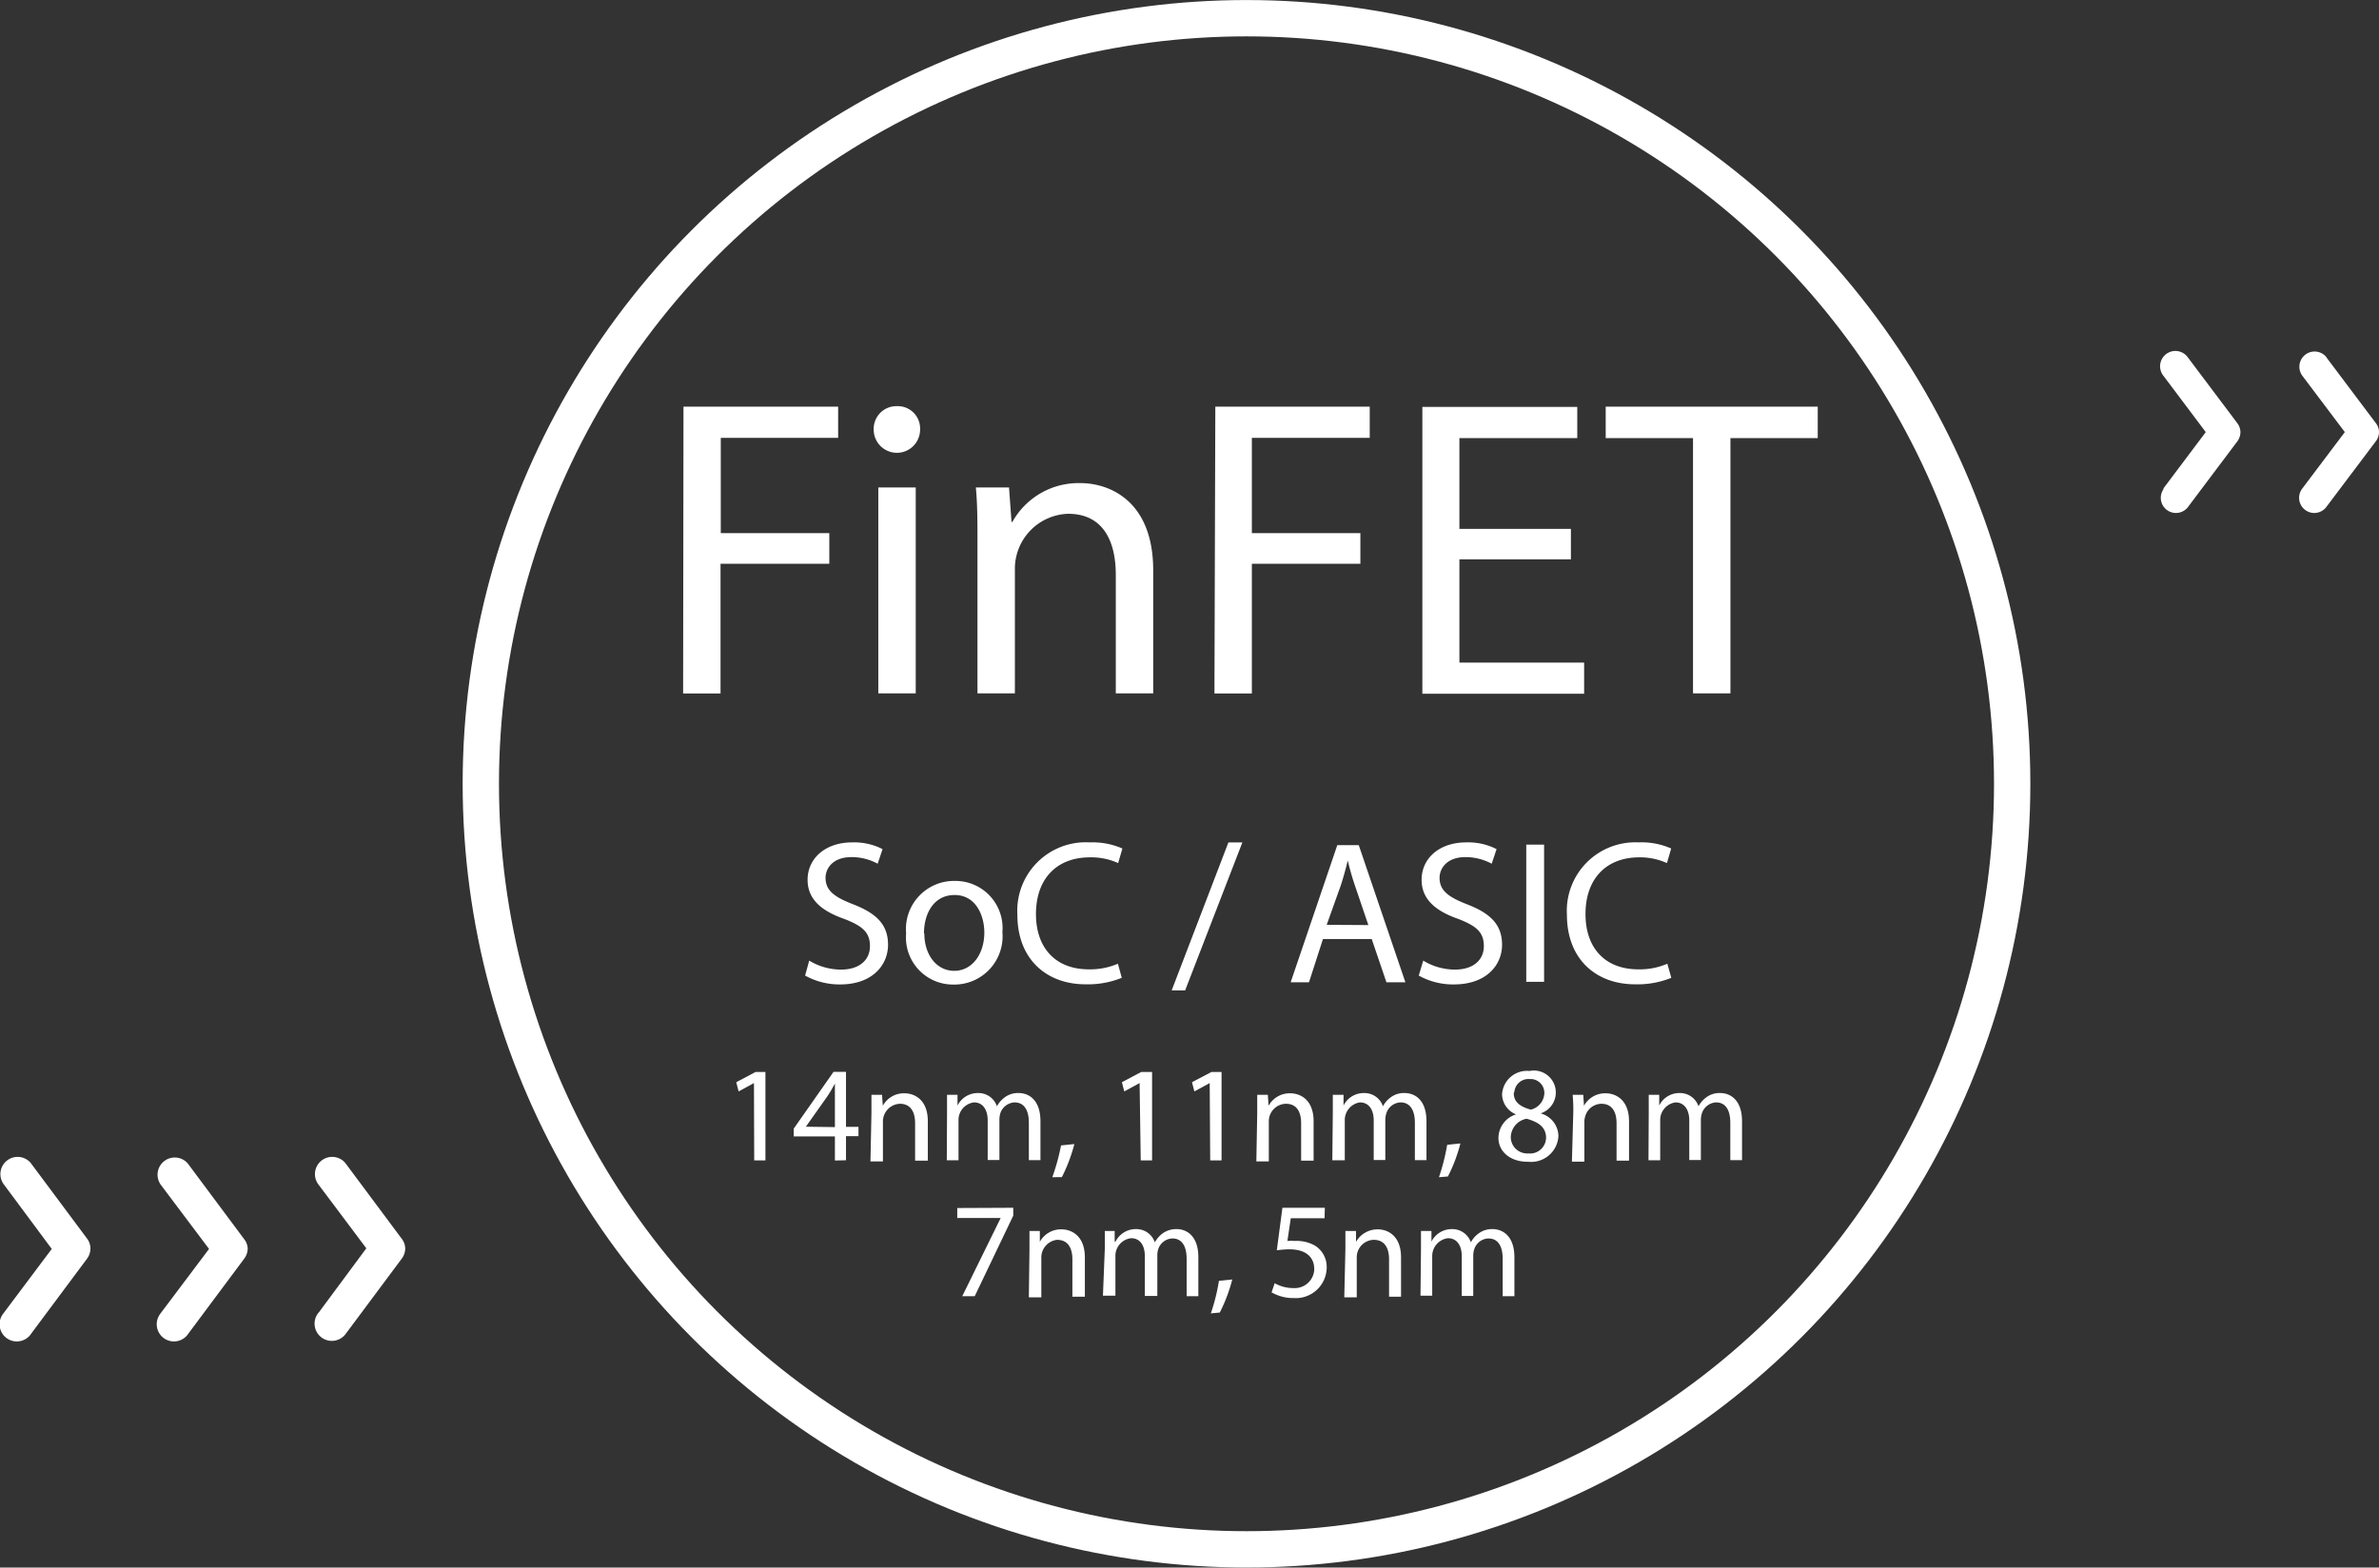 <svg id="圖層_1" data-name="圖層 1" xmlns="http://www.w3.org/2000/svg" viewBox="0 0 190.74 125.7"><rect x="0" y="0" width="190.74" height="125.7" fill="#333333" stroke="none"/><title>Index_icon_FinFET</title><path d="M184.26,36.8a1.27,1.27,0,0,1-.24.73l-3.93,5.23a1.21,1.21,0,1,1-2-1.38l0-.07,3.39-4.51-3.39-4.51A1.22,1.22,0,0,1,180,30.75l.06.08L184,36.07A1.25,1.25,0,0,1,184.26,36.8Z" transform="translate(-4.63 -2.15)" style="fill:#fff"/><path d="M195.37,36.8a1.22,1.22,0,0,1-.25.73l-3.94,5.23a1.21,1.21,0,1,1-2-1.38l.05-.07,3.4-4.51-3.4-4.51a1.22,1.22,0,0,1,1.89-1.54.35.35,0,0,1,.05.08l3.94,5.24A1.19,1.19,0,0,1,195.37,36.8Z" transform="translate(-4.63 -2.15)" style="fill:#fff"/><circle cx="99.94" cy="62.85" r="61.39" style="fill:none;stroke:#fff;stroke-miterlimit:10;stroke-width:2.912px"/><path d="M59.43,34.76h12.4v2.5H62.42V44.9h8.7v2.46H62.4v10.4h-3Z" transform="translate(-4.63 -2.15)" style="fill:#fff"/><path d="M78.4,36.6a1.86,1.86,0,0,1-3.72,0,1.82,1.82,0,0,1,1.76-1.88h.11a1.79,1.79,0,0,1,1.85,1.72ZM75.05,57.75V41.24h3V57.75Z" transform="translate(-4.63 -2.15)" style="fill:#fff"/><path d="M83,45.7c0-1.7,0-3.1-.13-4.46h2.66L85.73,44h.07a6.07,6.07,0,0,1,5.46-3.11c2.27,0,5.83,1.37,5.83,7v9.86h-3V48.23c0-2.66-1-4.88-3.82-4.88A4.41,4.41,0,0,0,86,47.82v9.93H83Z" transform="translate(-4.63 -2.15)" style="fill:#fff"/><path d="M102.07,34.76h12.38v2.5H105V44.9h8.7v2.46H105v10.4h-3Z" transform="translate(-4.63 -2.15)" style="fill:#fff"/><path d="M130.58,47h-8.94v8.28h10v2.5H118.67v-23h12.42v2.5h-9.45v7.28h8.94Z" transform="translate(-4.63 -2.15)" style="fill:#fff"/><path d="M140.37,37.28h-7V34.76h17v2.52h-7V57.75h-3Z" transform="translate(-4.63 -2.15)" style="fill:#fff"/><path d="M65.08,89h0l-1.23.67-.19-.74,1.55-.82H66v7.09H65.1Z" transform="translate(-4.63 -2.15)" style="fill:#fff"/><path d="M71.57,95.21V93.28h-3.3v-.63l3.19-4.55h1v4.41h1v.75h-1v1.93Zm0-2.68V90.16c0-.38,0-.74,0-1.12h0c-.22.42-.4.72-.59,1L69.24,92.5v0Z" transform="translate(-4.63 -2.15)" style="fill:#fff"/><path d="M74.5,91.38c0-.55,0-1,0-1.44h.85l.06.88h0a1.93,1.93,0,0,1,1.74-1c.74,0,1.87.45,1.87,2.25v3.15H78v-3c0-.85-.32-1.56-1.22-1.56a1.42,1.42,0,0,0-1.36,1.43v3.19h-1Z" transform="translate(-4.63 -2.15)" style="fill:#fff"/><path d="M80.56,91.38c0-.55,0-1,0-1.44h.84l0,.86h0a1.82,1.82,0,0,1,1.66-1,1.56,1.56,0,0,1,1.5,1.06h0a2.19,2.19,0,0,1,.59-.69,1.78,1.78,0,0,1,1.17-.37c.7,0,1.73.45,1.73,2.27v3.11h-.93v-3c0-1-.37-1.63-1.15-1.63a1.27,1.27,0,0,0-1.14.88,1.84,1.84,0,0,0-.07.47v3.27h-.94V92c0-.84-.37-1.45-1.1-1.45A1.42,1.42,0,0,0,81.48,92v3.19h-.94Z" transform="translate(-4.63 -2.15)" style="fill:#fff"/><path d="M89,96.55A16.79,16.79,0,0,0,89.7,94l1.07-.11a13.38,13.38,0,0,1-1,2.65Z" transform="translate(-4.63 -2.15)" style="fill:#fff"/><path d="M96,89h0l-1.23.67-.19-.74,1.55-.82H97v7.09h-.91Z" transform="translate(-4.63 -2.15)" style="fill:#fff"/><path d="M101.62,89h0l-1.23.67-.19-.74,1.56-.82h.81v7.09h-.91Z" transform="translate(-4.63 -2.15)" style="fill:#fff"/><path d="M105.43,91.38c0-.55,0-1,0-1.44h.85l.06.88h0a1.93,1.93,0,0,1,1.74-1c.74,0,1.87.45,1.87,2.25v3.15h-1v-3c0-.85-.31-1.56-1.22-1.56a1.4,1.4,0,0,0-1.37,1.43v3.19h-1Z" transform="translate(-4.63 -2.15)" style="fill:#fff"/><path d="M111.49,91.38c0-.55,0-1,0-1.44h.86l0,.86h0a1.81,1.81,0,0,1,1.66-1,1.56,1.56,0,0,1,1.5,1.06h0a2.07,2.07,0,0,1,.59-.69,1.74,1.74,0,0,1,1.16-.37c.71,0,1.74.45,1.74,2.27v3.11h-.93v-3c0-1-.38-1.63-1.15-1.63a1.25,1.25,0,0,0-1.14.88,1.85,1.85,0,0,0-.08.47v3.27h-.93V92c0-.84-.37-1.45-1.11-1.45A1.43,1.43,0,0,0,112.45,92v3.19h-1Z" transform="translate(-4.63 -2.15)" style="fill:#fff"/><path d="M120,96.55a16.79,16.79,0,0,0,.66-2.6l1.06-.11a12.76,12.76,0,0,1-1,2.65Z" transform="translate(-4.63 -2.15)" style="fill:#fff"/><path d="M124.77,93.41a2,2,0,0,1,1.41-1.9v0a1.77,1.77,0,0,1-1.12-1.6,2,2,0,0,1,2.2-1.88,1.76,1.76,0,0,1,.89,3.4v0a1.92,1.92,0,0,1,1.43,1.81,2.19,2.19,0,0,1-2.41,2.07C125.67,95.33,124.77,94.45,124.77,93.41Zm3.82,0c0-.87-.6-1.28-1.56-1.55a1.54,1.54,0,0,0-1.27,1.46A1.31,1.31,0,0,0,127,94.64a.43.43,0,0,0,.16,0,1.28,1.28,0,0,0,1.42-1.14ZM126,89.82c0,.71.54,1.09,1.37,1.31a1.42,1.42,0,0,0,1.08-1.29,1.11,1.11,0,0,0-1-1.16h-.16a1.13,1.13,0,0,0-1.24,1A.53.53,0,0,0,126,89.82Z" transform="translate(-4.63 -2.15)" style="fill:#fff"/><path d="M130.77,91.38a12.84,12.84,0,0,0-.05-1.44h.85l.06.88h0a1.93,1.93,0,0,1,1.74-1c.73,0,1.87.45,1.87,2.25v3.15h-1v-3c0-.85-.32-1.56-1.22-1.56a1.37,1.37,0,0,0-1.29,1,1.43,1.43,0,0,0-.07.46v3.18h-1Z" transform="translate(-4.63 -2.15)" style="fill:#fff"/><path d="M136.82,91.38c0-.55,0-1,0-1.44h.84l0,.86h0a1.8,1.8,0,0,1,1.66-1,1.56,1.56,0,0,1,1.49,1.06h0a2.19,2.19,0,0,1,.59-.69,1.76,1.76,0,0,1,1.17-.37c.69,0,1.73.45,1.73,2.27v3.11h-.94v-3c0-1-.37-1.63-1.14-1.63a1.27,1.27,0,0,0-1.14.88,1.85,1.85,0,0,0-.08.47v3.27h-.93V92c0-.84-.38-1.45-1.1-1.45A1.42,1.42,0,0,0,137.74,92v3.19h-.94Z" transform="translate(-4.63 -2.15)" style="fill:#fff"/><path d="M85.87,99v.63l-3.09,6.46h-1l3.08-6.27H81.38v-.8Z" transform="translate(-4.63 -2.15)" style="fill:#fff"/><path d="M87.17,102.29c0-.54,0-1,0-1.43H88l0,.87h0a1.93,1.93,0,0,1,1.74-1c.73,0,1.87.45,1.87,2.25v3.15h-1v-3c0-.85-.32-1.56-1.23-1.56A1.42,1.42,0,0,0,88.12,103v3.18h-1Z" transform="translate(-4.63 -2.15)" style="fill:#fff"/><path d="M93.21,102.29c0-.54,0-1,0-1.43H94l0,.85h.07a1.81,1.81,0,0,1,1.66-1,1.56,1.56,0,0,1,1.49,1.06h0a2.3,2.3,0,0,1,.59-.69,1.86,1.86,0,0,1,1.17-.37c.7,0,1.73.45,1.73,2.27v3.11h-.94v-3c0-1-.37-1.63-1.14-1.63a1.24,1.24,0,0,0-1.14.87,1.59,1.59,0,0,0-.07.48v3.26h-1v-3.18c0-.84-.36-1.45-1.1-1.45a1.42,1.42,0,0,0-1.26,1.43v3.18h-1Z" transform="translate(-4.63 -2.15)" style="fill:#fff"/><path d="M101.71,107.47a15.57,15.57,0,0,0,.65-2.61l1.07-.11a13.15,13.15,0,0,1-1,2.65Z" transform="translate(-4.63 -2.15)" style="fill:#fff"/><path d="M110.83,99.84h-2.71l-.27,1.82a3.79,3.79,0,0,1,.58,0A3,3,0,0,1,110,102a2,2,0,0,1,1,1.81,2.48,2.48,0,0,1-2.65,2.43,3.44,3.44,0,0,1-1.77-.46l.25-.73a3.06,3.06,0,0,0,1.51.39A1.57,1.57,0,0,0,110,104v-.09c0-.91-.62-1.58-2-1.58a7.93,7.93,0,0,0-1,.08l.45-3.41h3.4Z" transform="translate(-4.63 -2.15)" style="fill:#fff"/><path d="M112.5,102.29c0-.54,0-1,0-1.43h.85l0,.87h0a2,2,0,0,1,1.75-1c.73,0,1.86.45,1.86,2.25v3.15H116v-3c0-.85-.32-1.56-1.23-1.56a1.4,1.4,0,0,0-1.36,1.43v3.18h-1Z" transform="translate(-4.63 -2.15)" style="fill:#fff"/><path d="M118.56,102.29c0-.54,0-1,0-1.43h.84l0,.85h0a1.82,1.82,0,0,1,1.66-1,1.57,1.57,0,0,1,1.5,1.06h0a2.05,2.05,0,0,1,.59-.69,1.79,1.79,0,0,1,1.16-.37c.7,0,1.74.45,1.74,2.27v3.11h-.94v-3c0-1-.37-1.63-1.14-1.63a1.23,1.23,0,0,0-1.14.87,1.61,1.61,0,0,0-.08.48v3.26h-.92v-3.18c0-.84-.37-1.45-1.11-1.45a1.44,1.44,0,0,0-1.26,1.43v3.18h-.94Z" transform="translate(-4.63 -2.15)" style="fill:#fff"/><path d="M69.51,79.18a4.93,4.93,0,0,0,2.56.72c1.46,0,2.31-.77,2.31-1.88s-.6-1.62-2.08-2.19c-1.82-.64-2.92-1.58-2.92-3.13,0-1.72,1.43-3,3.57-3a5,5,0,0,1,2.44.54L75,71.41a4.39,4.39,0,0,0-2.1-.53c-1.5,0-2.08.91-2.08,1.66,0,1,.67,1.53,2.2,2.12,1.86.72,2.81,1.62,2.81,3.25S74.57,81.09,72,81.09a5.68,5.68,0,0,1-2.82-.71Z" transform="translate(-4.63 -2.15)" style="fill:#fff"/><path d="M85,76.89a3.87,3.87,0,0,1-3.94,4.21A3.77,3.77,0,0,1,77.28,77a3.86,3.86,0,0,1,3.93-4.21A3.78,3.78,0,0,1,85,76.89ZM78.74,77c0,1.74,1,3,2.4,3s2.41-1.3,2.41-3.08c0-1.34-.67-3-2.38-3S78.71,75.46,78.71,77Z" transform="translate(-4.63 -2.15)" style="fill:#fff"/><path d="M94.57,80.56a7.25,7.25,0,0,1-2.91.52c-3.11,0-5.46-2-5.46-5.58A5.49,5.49,0,0,1,92,69.7a6,6,0,0,1,2.62.49l-.34,1.17A5.19,5.19,0,0,0,92,70.9c-2.59,0-4.31,1.66-4.31,4.55,0,2.7,1.56,4.43,4.24,4.43a5.66,5.66,0,0,0,2.33-.45Z" transform="translate(-4.63 -2.15)" style="fill:#fff"/><path d="M98.57,81.57l4.55-11.87h1.12L99.65,81.57Z" transform="translate(-4.63 -2.15)" style="fill:#fff"/><path d="M110.7,77.45l-1.12,3.47h-1.47l3.74-11h1.72l3.74,11h-1.52l-1.18-3.47Zm3.64-1.12-1.08-3.18a20.88,20.88,0,0,1-.57-2h0c-.16.66-.34,1.33-.56,2L111,76.31Z" transform="translate(-4.63 -2.15)" style="fill:#fff"/><path d="M118.74,79.18a4.89,4.89,0,0,0,2.55.72c1.46,0,2.31-.77,2.31-1.88s-.59-1.62-2.07-2.19c-1.82-.64-2.92-1.58-2.92-3.13,0-1.72,1.42-3,3.57-3a5,5,0,0,1,2.44.54l-.39,1.17a4.42,4.42,0,0,0-2.1-.53c-1.5,0-2.08.91-2.08,1.66,0,1,.67,1.53,2.19,2.12,1.87.72,2.82,1.62,2.82,3.25s-1.26,3.18-3.86,3.18a5.66,5.66,0,0,1-2.82-.71Z" transform="translate(-4.63 -2.15)" style="fill:#fff"/><path d="M128.43,69.88v11H127v-11Z" transform="translate(-4.63 -2.15)" style="fill:#fff"/><path d="M138.63,80.56a7.22,7.22,0,0,1-2.91.52c-3.11,0-5.46-2-5.46-5.58A5.49,5.49,0,0,1,136,69.7a5.88,5.88,0,0,1,2.62.49l-.34,1.17a5.19,5.19,0,0,0-2.23-.46c-2.58,0-4.3,1.66-4.3,4.55,0,2.7,1.55,4.43,4.24,4.43a5.58,5.58,0,0,0,2.32-.45Z" transform="translate(-4.63 -2.15)" style="fill:#fff"/><path d="M11.88,102.25a1.37,1.37,0,0,1-.27.83l-4.47,6a1.38,1.38,0,1,1-2.26-1.58l.06-.08,3.84-5.12L4.94,97.13a1.38,1.38,0,0,1,2.14-1.74l.06.08,4.47,6A1.32,1.32,0,0,1,11.88,102.25Z" transform="translate(-4.63 -2.15)" style="fill:#fff"/><path d="M24.49,102.25a1.38,1.38,0,0,1-.28.83l-4.47,6a1.38,1.38,0,1,1-2.26-1.58l.06-.08,3.85-5.12-3.85-5.12a1.38,1.38,0,0,1,2.14-1.74l.06.08,4.47,6A1.33,1.33,0,0,1,24.49,102.25Z" transform="translate(-4.63 -2.15)" style="fill:#fff"/><path d="M37.12,102.25a1.38,1.38,0,0,1-.28.83l-4.47,6a1.38,1.38,0,0,1-2.27-1.58.27.27,0,0,1,.07-.08L34,102.25l-3.84-5.12a1.38,1.38,0,0,1,2.14-1.74l.06.08,4.47,6A1.33,1.33,0,0,1,37.12,102.25Z" transform="translate(-4.63 -2.15)" style="fill:#fff"/></svg>